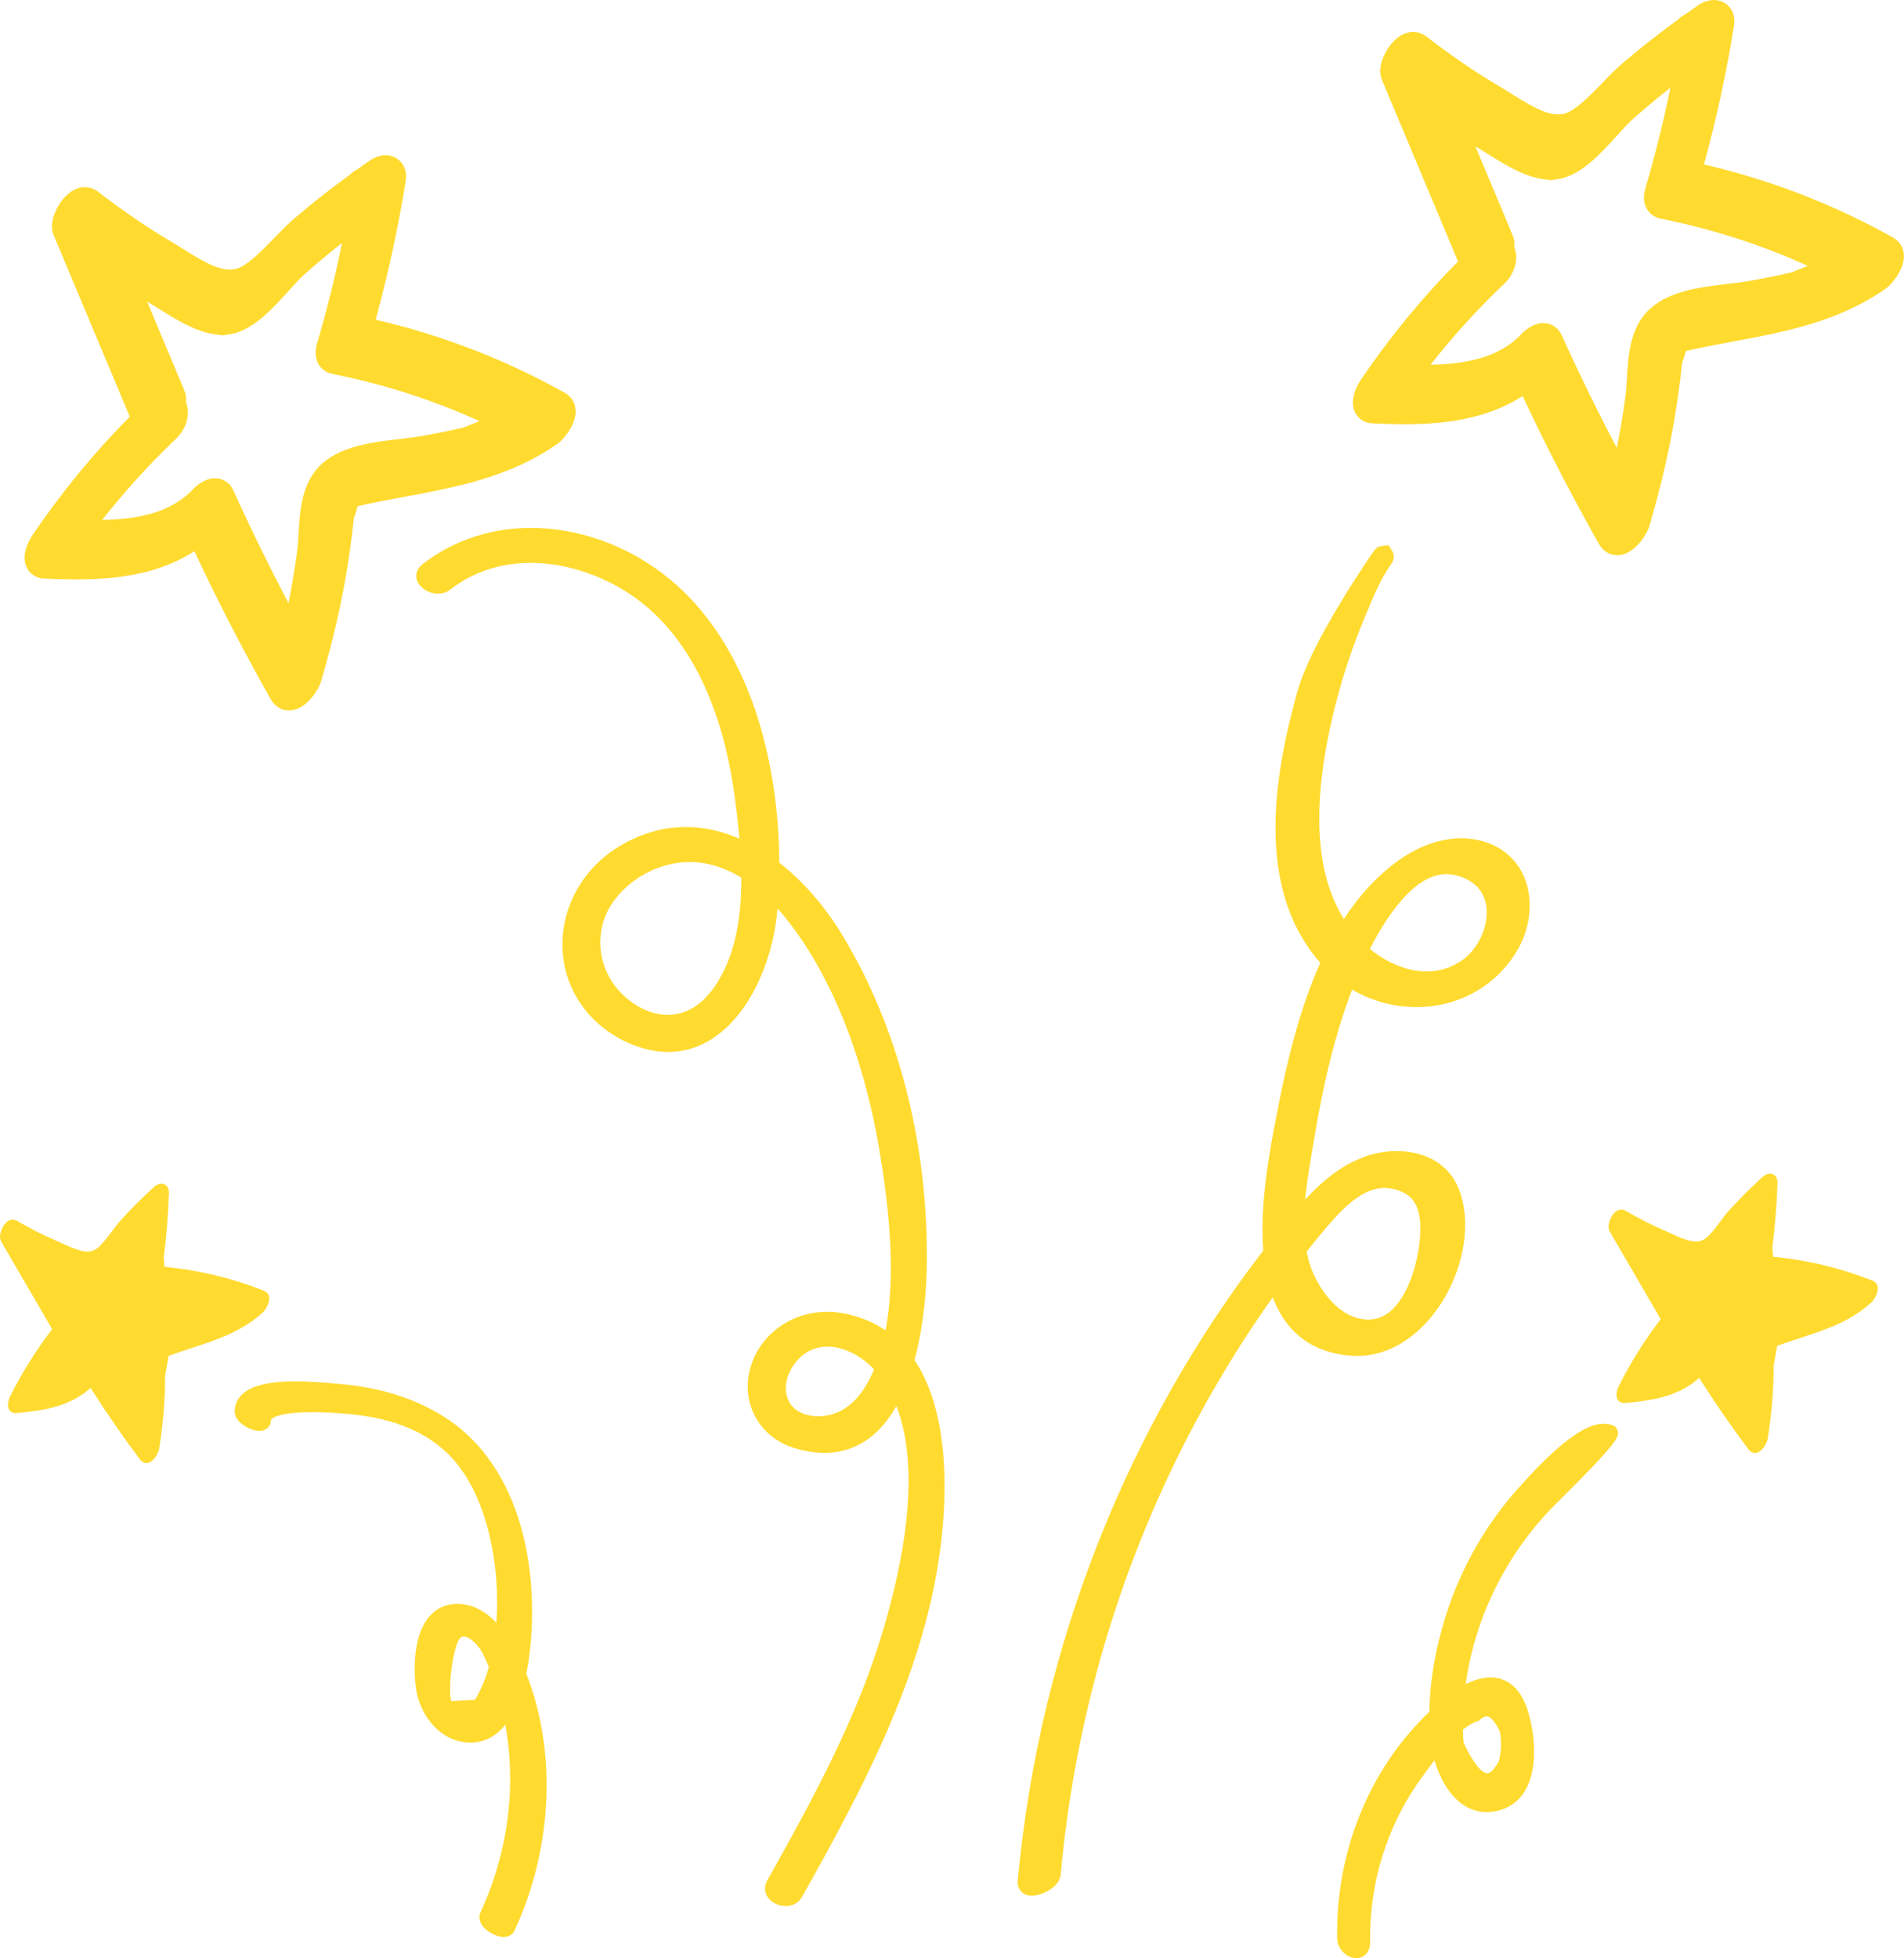 <svg width="178" height="183" viewBox="0 0 178 183" fill="none" xmlns="http://www.w3.org/2000/svg">
<g clip-path="url(#clip0_3153_7662)">
<path d="M49.491 154.644C50.012 150.518 49.724 146.246 48.683 142.616C47.44 138.286 45.132 134.869 42.007 132.733C39.17 130.793 35.662 129.644 31.582 129.319C31.457 129.31 31.305 129.297 31.134 129.281C27.817 128.987 24.218 128.877 22.681 130.27C22.207 130.701 21.951 131.262 21.94 131.892C21.925 132.947 23.416 133.71 24.229 133.722C24.237 133.722 24.243 133.722 24.25 133.722C24.878 133.722 25.318 133.317 25.328 132.73C25.328 132.71 25.328 132.672 25.413 132.6C26.398 131.747 30.954 131.901 33.724 132.275C37.618 132.798 40.6 134.264 42.584 136.63C45.612 140.242 46.786 146.408 46.403 151.64C45.447 150.654 44.176 149.841 42.626 149.892C41.602 149.927 40.754 150.335 40.105 151.106C38.367 153.174 38.785 157.025 38.885 157.777C39.208 160.178 41.061 162.771 43.855 162.849C45.318 162.891 46.418 162.212 47.239 161.185C48.298 167.005 47.495 173.15 44.917 178.72C44.585 179.437 45.088 180.283 46.141 180.777C46.505 180.947 46.82 181.017 47.086 181.017C47.618 181.017 47.958 180.737 48.11 180.411C51.693 172.671 52.063 163.691 49.202 156.411C49.331 155.785 49.426 155.182 49.495 154.644H49.491ZM45.547 156.313C45.342 156.96 45.111 157.527 44.843 158.046L44.828 158.077C44.705 158.348 44.559 158.609 44.398 158.857C43.66 158.899 42.924 158.939 42.186 158.981C41.977 158.353 42.062 156.468 42.396 154.836C42.622 153.735 42.874 153.113 43.149 152.985C43.216 152.955 43.286 152.942 43.36 152.942C43.957 152.942 44.786 153.859 45.097 154.462C45.31 154.877 45.511 155.317 45.705 155.792C45.655 155.97 45.602 156.144 45.549 156.313H45.547Z" fill="#FFDB30"/>
<path d="M4.105 54.066C8.749 54.291 13.906 54.251 18.172 51.515C20.373 56.211 22.774 60.863 25.326 65.374C25.69 66.017 26.326 66.395 27.02 66.395C27.096 66.395 27.172 66.391 27.247 66.382C28.788 66.201 29.85 64.256 29.998 63.752C31.02 60.255 31.777 57.058 32.312 53.982C32.618 52.221 32.87 50.42 33.063 48.626C33.069 48.572 33.073 48.523 33.079 48.471L33.447 47.303C33.682 47.246 33.944 47.189 34.111 47.153C35.328 46.891 36.577 46.658 37.783 46.435C42.656 45.529 47.694 44.592 52.145 41.457C52.664 41.088 53.886 39.672 53.816 38.348C53.78 37.648 53.414 37.052 52.814 36.717C47.254 33.608 41.313 31.311 35.123 29.879C36.296 25.569 37.237 21.229 37.923 16.947C38.136 15.627 37.407 15.007 37.085 14.802C36.353 14.339 35.387 14.43 34.499 15.049C34.099 15.329 33.708 15.606 33.323 15.884C33.158 15.955 33.003 16.05 32.868 16.18L32.724 16.317C30.87 17.669 29.178 18.998 27.593 20.351C26.896 20.945 26.233 21.63 25.588 22.292C24.668 23.239 23.717 24.218 22.769 24.819C21.297 25.754 19.614 24.836 17.215 23.328C16.85 23.099 16.473 22.863 16.109 22.647C13.83 21.306 11.56 19.758 9.17 17.918C8.551 17.443 7.517 17.224 6.476 18.037C5.99 18.415 5.535 19.01 5.226 19.67C4.943 20.275 4.676 21.166 5.015 21.971C7.388 27.63 9.76 33.287 12.133 38.943C8.777 42.327 5.723 46.042 3.031 50.017C2.836 50.307 1.889 51.82 2.502 53.051C2.802 53.656 3.401 54.036 4.101 54.07L4.105 54.066ZM21.796 31.181C23.805 30.698 25.508 28.814 27.012 27.154C27.551 26.559 28.061 25.996 28.473 25.63C29.596 24.635 30.759 23.664 31.98 22.702C31.33 25.868 30.558 28.982 29.668 32.005C29.569 32.345 29.306 33.245 29.797 34.06C30.074 34.522 30.527 34.835 31.073 34.946C35.822 35.886 40.425 37.363 44.819 39.352L43.339 39.951C42.08 40.256 40.767 40.508 39.401 40.752C38.834 40.854 38.158 40.934 37.443 41.018C34.922 41.313 32.066 41.647 30.18 43.267C28.194 44.975 28.038 47.683 27.915 49.858C27.881 50.446 27.851 51.002 27.786 51.479C27.57 53.097 27.299 54.728 26.97 56.367C25.148 52.9 23.419 49.37 21.811 45.815C21.543 45.223 21.033 44.825 20.415 44.722C20.308 44.704 20.202 44.695 20.1 44.695C19.094 44.695 18.277 45.475 18.032 45.735C15.927 47.983 12.728 48.53 9.559 48.588C11.668 45.901 13.982 43.357 16.469 40.995C17.323 40.184 17.738 38.964 17.503 37.963C17.474 37.842 17.436 37.728 17.391 37.619C17.433 37.224 17.383 36.848 17.241 36.505L13.755 28.189C13.774 28.2 13.793 28.21 13.812 28.221C14.128 28.4 14.508 28.639 14.91 28.891C16.526 29.904 18.457 31.116 20.365 31.276C20.656 31.362 20.965 31.36 21.251 31.268C21.433 31.249 21.615 31.221 21.796 31.177V31.181Z" fill="#FFDB30"/>
<path d="M25.159 121.194C25.112 120.937 24.948 120.734 24.711 120.641C21.718 119.448 18.582 118.694 15.38 118.393L15.306 117.559C15.568 115.513 15.731 113.468 15.792 111.46C15.807 110.941 15.511 110.747 15.384 110.687C15.084 110.548 14.713 110.642 14.388 110.937C13.223 112.002 12.211 113.015 11.29 114.034C10.987 114.368 10.703 114.752 10.425 115.124C10.018 115.67 9.597 116.237 9.138 116.618C8.345 117.28 7.33 116.893 5.981 116.275C5.778 116.181 5.581 116.092 5.389 116.009C4.154 115.485 2.906 114.855 1.573 114.082C1.315 113.933 0.911 113.907 0.544 114.277C0.171 114.655 -0.184 115.525 0.11 116.029C1.698 118.759 3.286 121.49 4.875 124.221C3.38 126.163 2.064 128.262 0.956 130.474C0.914 130.558 0.56 131.302 0.873 131.766C1.011 131.972 1.241 132.077 1.502 132.056C3.893 131.857 6.535 131.485 8.466 129.709C9.919 132.002 11.478 134.258 13.11 136.424C13.258 136.622 13.466 136.729 13.69 136.729C13.749 136.729 13.808 136.721 13.868 136.706C14.451 136.559 14.842 135.67 14.881 135.418C15.164 133.605 15.333 131.962 15.399 130.396C15.426 129.796 15.435 129.188 15.435 128.575C15.545 127.953 15.657 127.333 15.767 126.711C15.86 126.677 15.953 126.642 16.029 126.615C16.627 126.402 17.239 126.201 17.831 126.009C20.187 125.242 22.623 124.448 24.609 122.62C24.8 122.442 25.261 121.732 25.163 121.192L25.159 121.194Z" fill="#FFDB30"/>
<path d="M134.263 122.48C136.784 119.026 137.651 114.498 136.419 111.21C135.095 107.676 130.96 106.942 127.743 108.044C125.446 108.831 123.608 110.378 122.012 112.105C122.143 110.722 122.373 109.333 122.6 107.964L122.669 107.55C123.183 104.444 123.841 100.795 124.82 97.309C125.319 95.53 125.852 93.922 126.404 92.477C128.714 93.843 131.48 94.401 134.177 93.985C137.499 93.473 140.331 91.525 141.949 88.636C143.006 86.749 143.29 84.484 142.71 82.577C142.23 81.003 141.211 79.787 139.762 79.06C137.163 77.757 133.826 78.238 130.837 80.348C128.752 81.82 127.047 83.716 125.635 85.886C123.264 82.102 122.722 76.639 124.029 69.58C124.774 65.552 125.964 61.571 127.563 57.751L127.72 57.373C128.354 55.85 129.008 54.278 129.888 52.956C130.027 52.753 130.106 52.639 130.112 52.629C130.412 52.148 130.306 51.759 130.156 51.513L129.812 50.942L129.156 51.032C128.834 51.076 128.667 51.2 128.466 51.463H128.462L128.413 51.53C128.357 51.606 128.304 51.685 128.251 51.763C128.238 51.782 128.225 51.801 128.211 51.822C128.05 52.057 127.821 52.398 127.538 52.822C127.026 53.593 126.242 54.801 125.41 56.171C123.251 59.732 121.866 62.571 121.295 64.609C119.81 69.908 119.142 74.351 119.254 78.192C119.395 83.049 120.798 87.004 123.431 89.975C121.479 94.328 120.296 99.276 119.387 103.982L119.349 104.18C118.725 107.409 117.759 112.401 118.099 116.874C111.841 124.995 106.714 134.016 102.844 143.713C98.741 153.997 96.15 164.794 95.142 175.804C95.078 176.51 95.579 177.094 96.309 177.161C96.353 177.165 96.4 177.167 96.449 177.167C97.392 177.167 99.052 176.398 99.166 175.165C100.353 162.179 103.726 149.692 109.187 138.048C111.966 132.125 115.263 126.469 118.989 121.236C119.324 122.135 119.764 122.963 120.326 123.69C121.758 125.541 123.837 126.556 126.5 126.707C129.353 126.867 132.187 125.327 134.266 122.48H134.263ZM138.975 84.89C139.132 86.59 138.227 88.586 136.827 89.636C133.891 91.838 130.3 90.517 128.118 88.718C128.103 88.704 128.088 88.693 128.071 88.68C130.017 84.846 132.034 82.762 133.602 82.058C134.76 81.539 135.905 81.575 137.108 82.167C138.508 82.858 138.897 84.027 138.975 84.888V84.89ZM132.781 115.082C132.73 117.796 131.36 122.99 128.289 123.295C125.243 123.599 122.955 120.187 122.308 117.666C122.249 117.437 122.198 117.206 122.153 116.975C122.965 115.941 123.733 115.013 124.501 114.139C126.8 111.523 128.587 110.636 130.476 111.17C132.159 111.647 132.827 112.781 132.783 115.082H132.781Z" fill="#FFDB30"/>
<path d="M176.995 22.208C171.435 19.099 165.494 16.804 159.304 15.371C160.474 11.064 161.415 6.726 162.104 2.439C162.316 1.118 161.588 0.498 161.263 0.294C160.531 -0.17 159.566 -0.078 158.68 0.54C158.28 0.82 157.889 1.097 157.504 1.374C157.339 1.444 157.183 1.54 157.047 1.67C156.997 1.715 156.95 1.761 156.901 1.809C155.049 3.16 153.357 4.488 151.769 5.841C151.073 6.434 150.407 7.12 149.764 7.784C148.846 8.73 147.896 9.709 146.947 10.31C145.473 11.245 143.791 10.327 141.391 8.82C141.027 8.591 140.65 8.354 140.285 8.139C138.011 6.799 135.742 5.253 133.346 3.41C132.728 2.935 131.694 2.715 130.653 3.528C130.167 3.906 129.712 4.501 129.403 5.162C129.12 5.767 128.853 6.658 129.192 7.463L136.309 24.435C132.954 27.818 129.9 31.534 127.212 35.507C127.014 35.797 126.066 37.306 126.679 38.542C126.978 39.147 127.578 39.529 128.28 39.563C132.923 39.788 138.081 39.748 142.347 37.012C144.548 41.71 146.949 46.362 149.501 50.87C149.865 51.513 150.5 51.891 151.195 51.891C151.27 51.891 151.344 51.887 151.422 51.877C152.963 51.696 154.025 49.751 154.173 49.248C155.195 45.75 155.952 42.554 156.487 39.477C156.791 37.731 157.045 35.93 157.238 34.119C157.244 34.066 157.25 34.016 157.253 33.965C157.377 33.575 157.498 33.186 157.621 32.797C157.855 32.739 158.118 32.682 158.285 32.648C159.503 32.386 160.751 32.154 161.96 31.93C166.833 31.024 171.871 30.087 176.319 26.954C176.841 26.587 178.061 25.171 177.992 23.845C177.956 23.143 177.59 22.549 176.991 22.212L176.995 22.208ZM163.583 26.25C163.016 26.351 162.341 26.431 161.626 26.515C159.105 26.809 156.248 27.145 154.362 28.765C152.374 30.473 152.219 33.18 152.096 35.356C152.061 35.943 152.031 36.499 151.967 36.976C151.75 38.594 151.479 40.225 151.151 41.865C149.328 38.397 147.6 34.865 145.991 31.312C145.722 30.721 145.214 30.322 144.595 30.219C144.489 30.202 144.383 30.192 144.28 30.192C143.275 30.192 142.457 30.973 142.215 31.232C140.109 33.48 136.911 34.028 133.741 34.085C135.85 31.398 138.163 28.854 140.651 26.492C141.505 25.681 141.92 24.462 141.683 23.46C141.655 23.34 141.617 23.225 141.571 23.116C141.613 22.721 141.564 22.345 141.422 22.002L137.935 13.686C137.954 13.697 137.973 13.707 137.992 13.718C138.309 13.898 138.688 14.136 139.09 14.388C140.706 15.401 142.638 16.613 144.544 16.773C144.834 16.859 145.143 16.857 145.432 16.766C145.614 16.747 145.796 16.718 145.976 16.674C147.985 16.191 149.688 14.308 151.193 12.648C151.731 12.052 152.242 11.489 152.655 11.123C153.778 10.129 154.941 9.158 156.163 8.196C155.512 11.361 154.74 14.476 153.85 17.498C153.752 17.838 153.488 18.737 153.979 19.554C154.256 20.015 154.71 20.328 155.256 20.439C160.004 21.38 164.608 22.857 169.001 24.845L167.521 25.444C166.262 25.75 164.949 26.002 163.585 26.246L163.583 26.25Z" fill="#FFDB30"/>
<path d="M85.498 127.098C86.418 123.694 86.6 120.24 86.635 118.723C86.885 107.232 84.049 96.043 78.645 87.224C77.023 84.575 75.027 82.314 72.852 80.621C72.816 71.83 70.471 61.623 63.856 55.236C60.618 52.11 56.43 50.07 52.061 49.494C47.416 48.881 42.95 50.032 39.49 52.734C38.908 53.188 38.885 53.719 38.921 53.994C38.995 54.539 39.439 55.041 40.08 55.305C40.79 55.595 41.554 55.522 42.08 55.112C47.541 50.849 54.998 52.601 59.615 56.033C65.641 60.516 67.859 68.426 68.659 74.27C68.847 75.641 69.012 77.016 69.128 78.379C65.319 76.723 61.464 76.955 57.934 79.066C54.482 81.129 52.435 84.81 52.59 88.672C52.739 92.361 54.888 95.576 58.338 97.274C61.106 98.637 63.809 98.656 66.155 97.332C70.073 95.122 72.237 89.708 72.645 85.323C72.658 85.182 72.669 85.041 72.683 84.897C73.227 85.501 73.764 86.166 74.293 86.895C79.199 93.66 81.359 102.131 82.308 108.046C83.059 112.735 83.802 119.017 82.786 124.327C81.682 123.576 80.415 123.053 78.988 122.761C75.071 121.959 71.285 124.091 70.181 127.716C69.697 129.306 69.841 130.953 70.585 132.357C71.344 133.785 72.654 134.842 74.274 135.332C76.962 136.145 79.295 135.846 81.211 134.445C82.266 133.674 83.116 132.615 83.802 131.403C85.633 136.109 85.254 143.143 82.649 152.056C80.259 160.239 76.291 167.618 71.731 175.73C71.292 176.508 71.56 177.378 72.381 177.846C72.702 178.027 73.079 178.128 73.455 178.128C74.054 178.128 74.646 177.873 74.974 177.287C80.684 167.131 85.956 157.107 87.704 146.146C88.173 143.213 88.791 137.542 87.678 132.508C87.204 130.365 86.475 128.56 85.496 127.098H85.498ZM66.755 92.277C64.437 95.589 61.354 95.231 59.243 93.788C55.726 91.385 55.421 87.195 57.154 84.531C58.738 82.098 61.646 80.56 64.499 80.56C64.858 80.56 65.215 80.585 65.567 80.635C66.84 80.814 68.088 81.276 69.304 82.018C69.321 85.897 68.703 89.491 66.755 92.277ZM81.714 127.976C81.604 128.237 81.488 128.493 81.363 128.745C80.475 130.544 79.307 131.688 77.89 132.138C76.75 132.502 75.504 132.407 74.64 131.892C74.031 131.529 73.65 130.98 73.51 130.26C73.21 128.734 74.291 127.045 75.464 126.356C76.059 126.005 76.702 125.85 77.357 125.85C78.931 125.85 80.563 126.749 81.714 127.976Z" fill="#FFDB30"/>
<path d="M150.736 133.187C149.459 132.752 147.304 133.031 141.93 139.09L141.82 139.214C138.984 142.408 136.753 146.266 135.367 150.377C134.553 152.791 133.68 156.227 133.631 159.973C128.06 165.244 124.869 172.991 125.006 181.138C125.017 181.804 125.414 182.45 126.017 182.786C126.273 182.929 126.544 183.002 126.802 183.002C127.033 183.002 127.257 182.943 127.451 182.826C127.696 182.678 128.107 182.302 128.092 181.456C127.999 175.98 129.691 170.56 132.857 166.196L132.92 166.108C133.233 165.677 133.64 165.114 134.105 164.517C134.566 166.095 135.427 167.696 136.681 168.591C137.656 169.289 138.796 169.513 139.974 169.236C141.133 168.965 142.021 168.308 142.613 167.282C143.791 165.242 143.491 162.095 142.877 160.023C142.38 158.34 141.524 157.294 140.337 156.914C139.369 156.605 138.244 156.771 137.023 157.393C137.569 153.422 138.963 149.541 141.124 146.024C142.338 144.045 143.78 142.217 145.407 140.591L145.73 140.273C151.434 134.619 151.35 134.25 151.233 133.739C151.174 133.479 150.988 133.273 150.737 133.187H150.736ZM138.252 160.821L138.37 160.714C138.639 160.468 138.868 160.363 139.051 160.397C139.21 160.429 139.639 160.626 140.202 161.777C140.39 162.691 140.365 163.626 140.132 164.555C139.741 165.307 139.341 165.732 139.032 165.727C138.825 165.723 138.058 165.501 136.824 162.857C136.793 162.454 136.772 162.049 136.763 161.645C137.224 161.273 137.677 160.994 138.098 160.868L138.25 160.822L138.252 160.821Z" fill="#FFDB30"/>
<path d="M175.094 119.702C172.101 118.509 168.965 117.755 165.761 117.454L165.687 116.62C165.949 114.574 166.112 112.531 166.173 110.521C166.188 110.002 165.892 109.808 165.765 109.748C165.465 109.609 165.093 109.703 164.769 109.998C163.606 111.063 162.591 112.076 161.671 113.095C161.368 113.429 161.081 113.815 160.806 114.185C160.398 114.731 159.977 115.296 159.518 115.679C158.725 116.341 157.709 115.954 156.362 115.336C156.159 115.242 155.962 115.153 155.77 115.07C154.535 114.546 153.287 113.916 151.953 113.143C151.697 112.994 151.291 112.968 150.925 113.338C150.553 113.716 150.199 114.586 150.491 115.09C151.912 117.532 153.332 119.977 154.753 122.419L155.256 123.282C153.761 125.224 152.445 127.323 151.335 129.535C151.293 129.619 150.94 130.363 151.251 130.827C151.39 131.033 151.619 131.138 151.881 131.117C154.269 130.918 156.914 130.546 158.845 128.77C160.298 131.062 161.857 133.317 163.489 135.485C163.637 135.683 163.845 135.79 164.069 135.79C164.128 135.79 164.187 135.782 164.245 135.767C164.828 135.62 165.219 134.731 165.258 134.481C165.541 132.666 165.71 131.023 165.776 129.459C165.803 128.859 165.814 128.249 165.812 127.636L166.144 125.776C166.237 125.741 166.33 125.707 166.406 125.68C167.004 125.467 167.616 125.266 168.21 125.073C170.566 124.306 173.002 123.513 174.988 121.684C175.179 121.507 175.64 120.797 175.542 120.257C175.494 119.999 175.331 119.797 175.094 119.702Z" fill="#FFDB30"/>
</g>
<defs>
<clipPath id="clip0_3153_7662">
<rect width="178" height="183" fill="white"/>
</clipPath>
</defs>
</svg>
